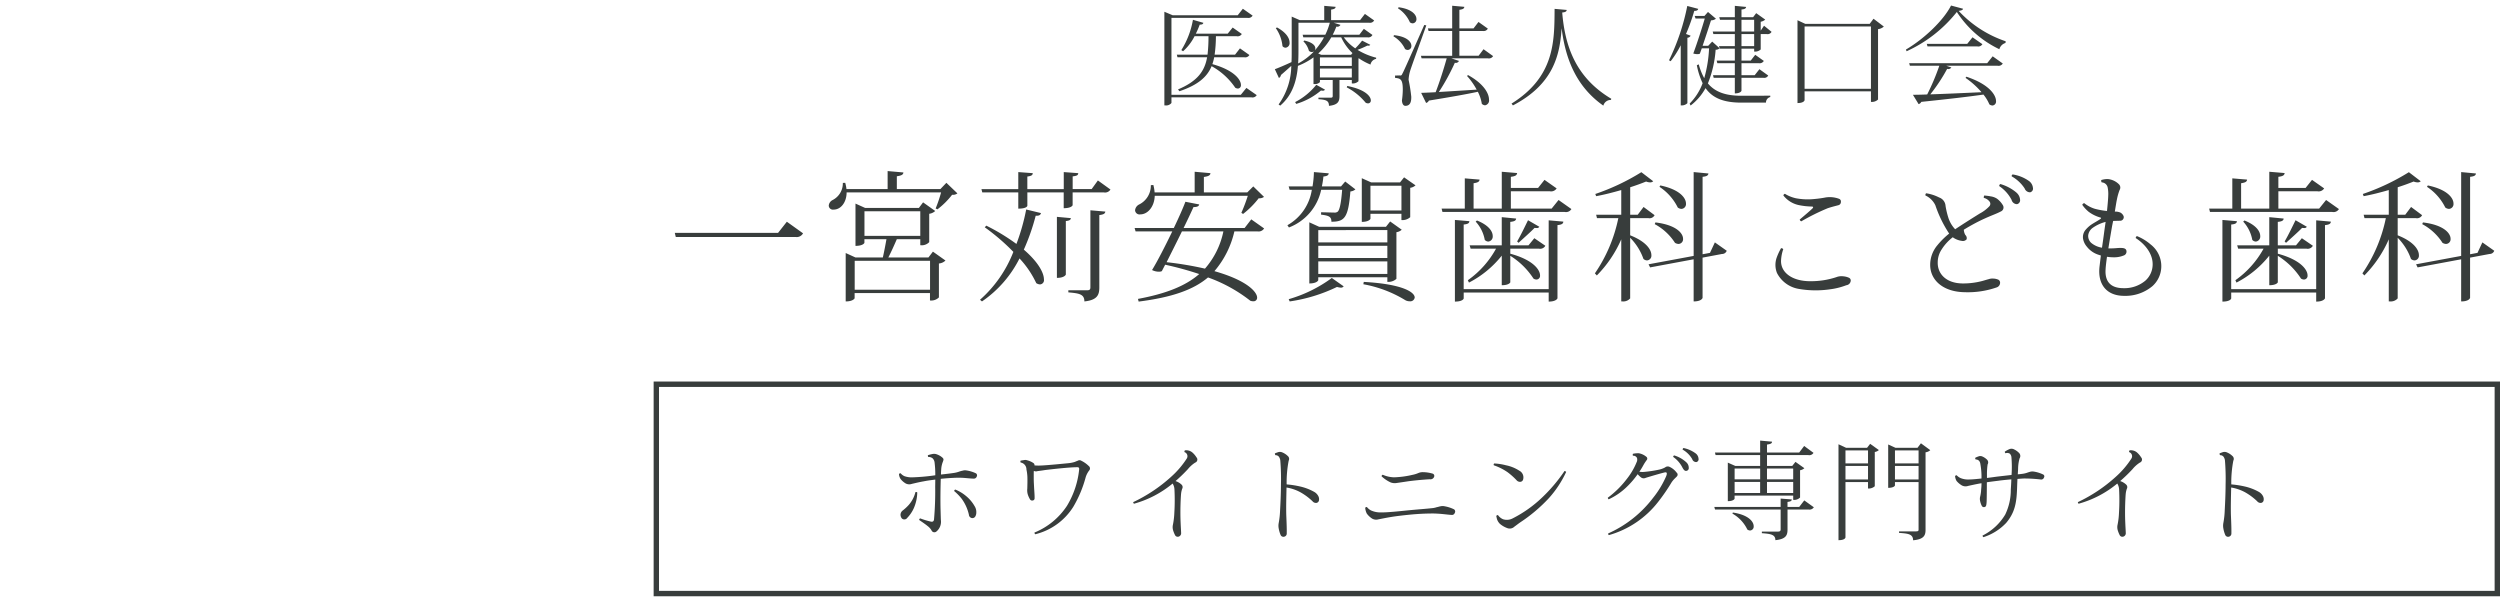 <svg id="logo_clinic.svg" xmlns="http://www.w3.org/2000/svg" xmlns:xlink="http://www.w3.org/1999/xlink" width="465.781" height="111.18" viewBox="0 0 465.781 111.18">
  <defs>
    <style>
      .cls-1 {
        fill: none;
        stroke: #383d3c;
        stroke-width: 1px;
      }

      .cls-2 {
        fill: #383d3c;
      }

      .cls-2, .cls-3, .cls-4 {
        fill-rule: evenodd;
      }

      .cls-3, .cls-4 {
        fill: #fff;
      }

      .cls-3 {
        opacity: 0.01;
      }

      .cls-4 {
        filter: url(#filter);
      }
    </style>
    <filter id="filter" x="460.188" y="9389.41" width="101.562" height="111.15" filterUnits="userSpaceOnUse">
      <feFlood result="flood" flood-color="#383d3c"/>
      <feComposite result="composite" operator="in" in2="SourceGraphic"/>
      <feBlend result="blend" in2="SourceGraphic"/>
    </filter>
  </defs>
  <g id="txt">
    <g id="g">
      <rect id="bg" class="cls-1" x="122.281" y="71.59" width="343" height="39"/>
      <path id="ホワイトニング専門サイト" class="cls-2" d="M633.956,9480.06a59.674,59.674,0,0,1-.22,6.15c-0.06.34-.24,0.48-0.681,0.36a15.024,15.024,0,0,1-1.9-.58,0.345,0.345,0,0,0-.18.3c0.58,0.4,1.2.82,1.56,1.12a2.844,2.844,0,0,1,.72.78,0.582,0.582,0,0,0,.961.22,2.31,2.31,0,0,0,.68-0.98,2.363,2.363,0,0,0,.12-1.14c-0.02-.48-0.04-1.33-0.06-1.99-0.04-1.48-.02-3.86.04-5.68,1.16-.12,2.22-0.18,2.92-0.2,1.361-.04,2.221.14,3.141,0.16a0.575,0.575,0,0,0,.64-0.38,0.457,0.457,0,0,0-.14-0.6,6.27,6.27,0,0,0-1.76-.54,1.442,1.442,0,0,0-.72.04,4.439,4.439,0,0,0-.66.18,5.141,5.141,0,0,1-.941.24c-0.54.08-1.46,0.2-2.44,0.3,0-.34.02-0.66,0.04-0.92a4.557,4.557,0,0,1,.32-1.48c0.16-.42.14-0.52-0.08-0.74a3.091,3.091,0,0,0-1.06-.62,1.416,1.416,0,0,0-.82-0.06,6.585,6.585,0,0,0-.841.22,0.509,0.509,0,0,0,.08.34,1.1,1.1,0,0,1,.841.28,1.346,1.346,0,0,1,.32.68,18.173,18.173,0,0,1,.14,2.44,37.51,37.51,0,0,1-4.141.38,4.034,4.034,0,0,1-1.621-.22,1.976,1.976,0,0,1-.7-0.54,0.391,0.391,0,0,0-.3.14,1.845,1.845,0,0,0,.3.94,3.5,3.5,0,0,0,.94.82,1.428,1.428,0,0,0,1.161.08c0.64-.14,1.22-0.3,2.14-0.46,0.8-.16,1.32-0.22,2.221-0.34Zm5.721,1.74a7.253,7.253,0,0,0-1.981-1.18,0.322,0.322,0,0,0-.2.28,9.566,9.566,0,0,1,1.4,1.44,8.04,8.04,0,0,1,1.34,2.96,0.679,0.679,0,0,0,.54.63,0.625,0.625,0,0,0,.66-0.31,1.386,1.386,0,0,0,.18-0.7,2.041,2.041,0,0,0-.3-1.18A6.814,6.814,0,0,0,639.677,9481.8Zm-9.4-.7a5.706,5.706,0,0,1-1.26,2.4,8.5,8.5,0,0,1-1.081,1,1.026,1.026,0,0,0-.44.8,1.137,1.137,0,0,0,.24.69,0.658,0.658,0,0,0,1.021-.1,6.259,6.259,0,0,0,1.22-1.81,7.652,7.652,0,0,0,.64-2.92A0.331,0.331,0,0,0,630.275,9481.1Zm32.3-4.86a5.3,5.3,0,0,0-1.38-.98,0.636,0.636,0,0,0-.7,0c-0.24.08-.4,0.16-0.561,0.22a5.864,5.864,0,0,1-1.08.22c-0.6.06-4,.4-5.161,0.44a8.6,8.6,0,0,1-1.24-.02,0.448,0.448,0,0,0-.2-0.44,3.807,3.807,0,0,0-1.18-.52,1.022,1.022,0,0,0-.6-0.02c-0.2.02-.4,0.06-0.62,0.1a0.5,0.5,0,0,0,.02.34,1.3,1.3,0,0,1,1.081,1.3,7.873,7.873,0,0,1,.18,1.42c0.02,0.8,0,1.44-.02,2.14a2.955,2.955,0,0,0,.06.98,4.114,4.114,0,0,0,.42.98,0.47,0.47,0,0,0,.52.26,0.4,0.4,0,0,0,.36-0.44c0.02-.5-0.06-1.34-0.1-2.1-0.06-1.22-.06-1.04-0.06-2.18,0-.34,0-0.58.02-0.8a0.872,0.872,0,0,0,.7.04c0.34-.04.82-0.1,1.42-0.2,0.84-.1,4.561-0.54,6.022-0.52,0.24,0,.34.14,0.3,0.44a16.321,16.321,0,0,1-2.261,6.74,13.21,13.21,0,0,1-6.061,4.99,0.435,0.435,0,0,0,.14.32,11.617,11.617,0,0,0,7.1-5.13,21.879,21.879,0,0,0,2.3-5.5,3.994,3.994,0,0,1,.64-1.24A0.567,0.567,0,0,0,662.577,9476.24Zm20.06-1.62a3.962,3.962,0,0,0-.781-0.92,1.765,1.765,0,0,0-1.38-.38,0.431,0.431,0,0,0-.08.32,0.806,0.806,0,0,1,.42,1.22,16.613,16.613,0,0,1-2.92,3.4,28.681,28.681,0,0,1-7.042,4.7,0.391,0.391,0,0,0,.14.3,19.3,19.3,0,0,0,7.2-3.76,2.229,2.229,0,0,1,.34,1.1,38.577,38.577,0,0,1-.02,4.32,13.789,13.789,0,0,1-.26,2.23,2.088,2.088,0,0,0,.06,1.16,5.34,5.34,0,0,0,.34.82,0.559,0.559,0,0,0,.66.26,0.656,0.656,0,0,0,.46-0.72c0-.3-0.08-1.32-0.12-2.76-0.04-1.91.04-3.51,0.1-4.33a4.132,4.132,0,0,1,.22-1.1,0.637,0.637,0,0,0-.1-0.76,2.886,2.886,0,0,0-1.14-.68,28.221,28.221,0,0,0,2.3-2.22,5.767,5.767,0,0,1,1.361-1.22A0.6,0.6,0,0,0,682.637,9474.62Zm22.72,7.26a1.919,1.919,0,0,0-.74-0.8,9.7,9.7,0,0,0-2.621-1.02,17.234,17.234,0,0,0-2.56-.4,21.705,21.705,0,0,1,.38-4.42,0.7,0.7,0,0,0-.18-0.88,3.1,3.1,0,0,0-.961-0.64,1.118,1.118,0,0,0-.84-0.06c-0.16.06-.36,0.12-0.58,0.22a0.431,0.431,0,0,0,.1.34,0.781,0.781,0,0,1,.6.24,1.48,1.48,0,0,1,.3.74,42.272,42.272,0,0,1,.12,4.52c0,1.68-.1,3.66-0.16,4.76a15.9,15.9,0,0,1-.26,2.39,2.685,2.685,0,0,0,0,.98,5.619,5.619,0,0,0,.36,1.24,0.573,0.573,0,0,0,.64.32,0.606,0.606,0,0,0,.5-0.66c0.02-.58-0.02-1.78-0.081-3.21-0.06-1.68.02-4.12,0.041-5.3a8.2,8.2,0,0,1,2.58.88,11.083,11.083,0,0,1,2.261,1.68,0.825,0.825,0,0,0,.78.3,0.588,0.588,0,0,0,.42-0.44A1.231,1.231,0,0,0,705.357,9481.88Zm20.74-3.18a0.725,0.725,0,0,0,.82-0.46,0.446,0.446,0,0,0-.32-0.6,6.7,6.7,0,0,0-1.761-.26,2.12,2.12,0,0,0-.86.16,5.143,5.143,0,0,1-1.1.34,16.9,16.9,0,0,1-3.461.46,5.673,5.673,0,0,1-2.08-.48,0.375,0.375,0,0,0-.22.28,6.208,6.208,0,0,0,1.72,1.16,2.177,2.177,0,0,0,1.08.1c0.82-.12,1.4-0.2,2.161-0.32C723.6,9478.88,725.1,9478.76,726.1,9478.7Zm-12.023,5.32a2.837,2.837,0,0,0,.3,1.08,3.656,3.656,0,0,0,.96.91,1.487,1.487,0,0,0,1.2.16c0.741-.14,1.381-0.28,2.361-0.44,1.04-.17,2.26-0.31,3.481-0.43a44.147,44.147,0,0,1,4.421-.22c1.58,0.04,2.52.22,3.32,0.26a0.55,0.55,0,0,0,.64-0.36,0.493,0.493,0,0,0-.14-0.68,6.675,6.675,0,0,0-1.72-.56,1.8,1.8,0,0,0-.8,0c-0.22.04-.44,0.12-0.68,0.16a3.93,3.93,0,0,1-1.04.2c-0.6.08-2.521,0.22-3.961,0.36-1.321.12-4.161,0.46-5.581,0.42a4.166,4.166,0,0,1-1.7-.38,2.341,2.341,0,0,1-.74-0.62A0.329,0.329,0,0,0,714.074,9484.02Zm24.04-8.26a0.278,0.278,0,0,0-.08.34,10.392,10.392,0,0,1,2.581,1.3,12.919,12.919,0,0,1,1.64,1.46,0.851,0.851,0,0,0,.74.32,0.58,0.58,0,0,0,.5-0.44,1.4,1.4,0,0,0-.721-1.64,7.069,7.069,0,0,0-2.46-1A10.611,10.611,0,0,0,738.114,9475.76Zm13.1,1.4a29.745,29.745,0,0,1-4.2,4.96,22.936,22.936,0,0,1-5.541,3.91,2.312,2.312,0,0,1-1.72.12,2.209,2.209,0,0,1-.94-0.77,0.344,0.344,0,0,0-.321.16c0.04,0.19.08,0.39,0.14,0.61a2.2,2.2,0,0,0,.541.86,4.408,4.408,0,0,0,1.34.78,1.243,1.243,0,0,0,1.36-.26c0.34-.24.72-0.54,1.06-0.78a29.157,29.157,0,0,0,5.382-4.55,19.563,19.563,0,0,0,3.2-4.86A0.474,0.474,0,0,0,751.217,9477.16Zm24.961-2.3a1.332,1.332,0,0,0-.54-0.98,5.75,5.75,0,0,0-2.261-1,0.353,0.353,0,0,0-.16.3,4.8,4.8,0,0,1,1.781,1.76,0.788,0.788,0,0,0,.78.56A0.538,0.538,0,0,0,776.178,9474.86Zm-5.421,1.52a0.772,0.772,0,0,0-.7.04,1.891,1.891,0,0,1-.4.22,4.485,4.485,0,0,1-.7.24,22.709,22.709,0,0,1-3,.46,3.651,3.651,0,0,1-.8-0.04c0.261-.38.481-0.74,0.681-1.1a8.3,8.3,0,0,1,.66-1.04,0.427,0.427,0,0,0-.06-0.66,2.994,2.994,0,0,0-1.041-.56,1.5,1.5,0,0,0-.66-0.08,3.79,3.79,0,0,0-.78.1,0.45,0.45,0,0,0,0,.36,0.744,0.744,0,0,1,.76.42,1.081,1.081,0,0,1-.08.8,12.41,12.41,0,0,1-1.74,3,17.614,17.614,0,0,1-3.621,3.6,0.448,0.448,0,0,0,.16.3,12.073,12.073,0,0,0,3.461-2.4,16.038,16.038,0,0,0,1.94-2.28,4.888,4.888,0,0,0,.6.58,0.841,0.841,0,0,0,.9.1c0.76-.24,3-0.9,3.58-1.02,0.4-.08.441,0.22,0.221,0.74a17.6,17.6,0,0,1-2.421,4,21.446,21.446,0,0,1-8.362,6.63,0.3,0.3,0,0,0,.12.32,17.74,17.74,0,0,0,9.242-6.27,35.082,35.082,0,0,0,2.441-3.56,4.663,4.663,0,0,1,.62-0.74c0.16-.16.26-0.24,0.36-0.36a0.477,0.477,0,0,0-.04-0.72A3.447,3.447,0,0,0,770.757,9476.38Zm0.88-2.12a0.314,0.314,0,0,0-.18.28,5.342,5.342,0,0,1,1.72,1.98c0.28,0.52.48,0.66,0.74,0.62a0.522,0.522,0,0,0,.44-0.6,1.359,1.359,0,0,0-.48-1.02A5.68,5.68,0,0,0,771.637,9474.26Zm16.019-.06v2.02h-4.621l-1.4-.62v7.18c1.06,0,1.261-.42,1.261-0.46v-0.58h10.922v0.8a1.544,1.544,0,0,0,1.28-.44v-5.08a1.491,1.491,0,0,0,.8-0.38l-1.66-1.18-0.6.76h-4.7v-2.02h7.7a0.9,0.9,0,0,0,.961-0.42l-1.741-1.28-0.92,1.22h-6v-1.48c0.7-.1.92-0.22,0.94-0.54l-2.22-.2v2.22h-8.422l0.12,0.48h8.3Zm0,4.52H782.9v-2.02h4.761v2.02Zm6.161,0h-4.881v-2.02h4.881v2.02Zm-6.161.48v2.06H782.9v-2.06h4.761Zm1.28,0h4.881v2.06h-4.881v-2.06Zm6,4.66h-2.18v-0.94c0.64-.08.76-0.18,0.8-0.46l-2.081-.16v1.56H779.114l0.14,0.48h12.222v3.69c0,0.3-.12.42-0.52,0.42h-2.98v0.3c1.62,0.12,2.52.24,2.52,1.3,2-.2,2.261-0.94,2.261-2v-3.71h3.94a0.933,0.933,0,0,0,.961-0.42l-1.781-1.28Zm-12.443,1.24a6.777,6.777,0,0,1,2.781,2.97,0.955,0.955,0,0,0,.5.18,0.721,0.721,0,0,0,.68-0.8c0-.84-0.94-2.11-3.881-2.55Zm34.483-12.26h-4.1l-1.36-.62v8.08c1.1,0,1.26-.42,1.26-0.44v-0.64h4.4v8.89c0,0.22-.12.3-0.48,0.3h-3.161v0.28c1.6,0.12,2.621.18,2.621,1.38,2-.18,2.32-0.9,2.32-1.94v-14.45a1.571,1.571,0,0,0,.881-0.4l-1.741-1.28Zm0.2,2.9h-4.4v-2.42h4.4v2.42Zm-4.4.48h4.4v2.52h-4.4v-2.52Zm-9.1-3.38-1.42-.66v17.87c1.2,0,1.3-.46,1.3-0.54v-10.29h4.2v1.2a1.641,1.641,0,0,0,1.26-.42v-6.38a1.422,1.422,0,0,0,.761-0.36l-1.621-1.16-0.58.74h-3.9Zm4.081,2.9h-4.2v-2.42h4.2v2.42Zm-4.2.48h4.2v2.52h-4.2v-2.52Zm26.361,1.74a12.911,12.911,0,0,1,.12-2.02,0.726,0.726,0,0,0-.14-0.92,2.8,2.8,0,0,0-.84-0.56,0.916,0.916,0,0,0-.76,0,3.626,3.626,0,0,0-.56.24,0.36,0.36,0,0,0,.08.32,0.824,0.824,0,0,1,.58.2,0.988,0.988,0,0,1,.28.58,13.25,13.25,0,0,1,.22,2.76c-0.88.1-1.72,0.18-2.241,0.18a3.77,3.77,0,0,1-1.66-.26,2.228,2.228,0,0,1-.72-0.52,0.386,0.386,0,0,0-.3.14,2.08,2.08,0,0,0,.28.92,3.789,3.789,0,0,0,1,.84,1.481,1.481,0,0,0,1.16.08c0.641-.14,1.341-0.3,2.221-0.46l0.26-.04a9,9,0,0,1-.06,1.12,6.545,6.545,0,0,1-.18,1.34,1.735,1.735,0,0,0-.04.72,3.439,3.439,0,0,0,.36,1.08,0.44,0.44,0,0,0,.48.18c0.26-.06.36-0.2,0.4-1.04,0.02-.54.04-2.3,0.04-3.58,0.7-.1,1.46-0.2,2.141-0.28,0.66-.1,1.56-0.18,2.42-0.26-0.02.66-.06,1.3-0.1,1.88a10.515,10.515,0,0,1-1.04,4.68,10.239,10.239,0,0,1-4.221,3.91,0.375,0.375,0,0,0,.16.3,9.983,9.983,0,0,0,4.241-2.66c1.58-1.87,1.92-3.65,2.02-6.21,0.02-.52.04-1.2,0.08-1.98,0.561-.04,1.021-0.08,1.281-0.08a26.47,26.47,0,0,1,3.02.18,0.537,0.537,0,0,0,.64-0.36,0.39,0.39,0,0,0-.18-0.58,6.2,6.2,0,0,0-1.66-.52,1.739,1.739,0,0,0-.72.02c-0.2.06-.4,0.12-0.62,0.2a4.665,4.665,0,0,1-.92.2c-0.16.02-.441,0.06-0.781,0.08,0.02-.3.04-0.64,0.06-0.96a7.33,7.33,0,0,1,.28-2.02,0.8,0.8,0,0,0-.08-0.98,3.239,3.239,0,0,0-.94-0.68,1.026,1.026,0,0,0-.9-0.04,4.924,4.924,0,0,0-.84.46,0.391,0.391,0,0,0,.14.3,0.9,0.9,0,0,1,.8.08,1.073,1.073,0,0,1,.3.68,21.577,21.577,0,0,1,.02,3.28c-0.84.1-1.76,0.2-2.44,0.28-0.52.06-1.3,0.18-2.141,0.28v-0.5Zm28.722-3.34a3.962,3.962,0,0,0-.781-0.92,1.765,1.765,0,0,0-1.38-.38,0.431,0.431,0,0,0-.08.32,0.806,0.806,0,0,1,.42,1.22,16.613,16.613,0,0,1-2.92,3.4,28.681,28.681,0,0,1-7.042,4.7,0.391,0.391,0,0,0,.14.3,19.3,19.3,0,0,0,7.2-3.76,2.229,2.229,0,0,1,.34,1.1,38.577,38.577,0,0,1-.02,4.32,13.789,13.789,0,0,1-.26,2.23,2.088,2.088,0,0,0,.06,1.16,5.34,5.34,0,0,0,.34.82,0.559,0.559,0,0,0,.66.26,0.656,0.656,0,0,0,.46-0.72c0-.3-0.08-1.32-0.12-2.76-0.04-1.91.04-3.51,0.1-4.33a4.132,4.132,0,0,1,.22-1.1,0.637,0.637,0,0,0-.1-0.76,2.886,2.886,0,0,0-1.14-.68,28.221,28.221,0,0,0,2.3-2.22,5.767,5.767,0,0,1,1.361-1.22A0.6,0.6,0,0,0,858.637,9474.62Zm22.72,7.26a1.919,1.919,0,0,0-.74-0.8,9.7,9.7,0,0,0-2.621-1.02,17.234,17.234,0,0,0-2.56-.4,21.705,21.705,0,0,1,.38-4.42,0.7,0.7,0,0,0-.18-0.88,3.1,3.1,0,0,0-.961-0.64,1.118,1.118,0,0,0-.84-0.06c-0.16.06-.36,0.12-0.58,0.22a0.431,0.431,0,0,0,.1.34,0.781,0.781,0,0,1,.6.24,1.48,1.48,0,0,1,.3.74,42.272,42.272,0,0,1,.12,4.52c0,1.68-.1,3.66-0.16,4.76a15.9,15.9,0,0,1-.26,2.39,2.685,2.685,0,0,0,0,.98,5.619,5.619,0,0,0,.36,1.24,0.573,0.573,0,0,0,.64.32,0.606,0.606,0,0,0,.5-0.66c0.02-.58-0.02-1.78-0.081-3.21-0.06-1.68.02-4.12,0.041-5.3a8.2,8.2,0,0,1,2.58.88,11.083,11.083,0,0,1,2.261,1.68,0.825,0.825,0,0,0,.78.3,0.588,0.588,0,0,0,.42-0.44A1.231,1.231,0,0,0,881.357,9481.88Z" transform="translate(-459.719 -9389.41)"/>
    </g>
    <path id="医療法人_健口会_一宮苅安賀歯科こども歯科" data-name="医療法人 健口会 一宮苅安賀歯科こども歯科" class="cls-2" d="M690.9,9407.07H677.975v-14.33h14.163a0.918,0.918,0,0,0,.96-0.42l-1.821-1.28-0.96,1.22h-12.1l-1.561-.66v17.45h0.2a1.241,1.241,0,0,0,1.121-.46v-1.04H692.9a0.9,0.9,0,0,0,.96-0.42l-1.921-1.34Zm-0.16-8.65-0.92,1.18h-3.8a25.794,25.794,0,0,0,.24-3.44h3.881a0.886,0.886,0,0,0,.94-0.42l-1.7-1.2-0.92,1.14h-5.942a15.523,15.523,0,0,0,.721-1.68c0.46,0,.62-0.1.68-0.34l-1.941-.56a15.67,15.67,0,0,1-2.16,5.64l0.32,0.22a9.5,9.5,0,0,0,2.14-2.8h2.6a30.585,30.585,0,0,1-.18,3.44h-5.721l0.12,0.48h5.521c-0.44,2.5-1.72,4.44-5.421,5.99l0.26,0.34c3.521-1.18,5.181-2.71,6-4.67a12.789,12.789,0,0,1,4.4,4.01,1.042,1.042,0,0,0,.5.16,0.6,0.6,0,0,0,.56-0.68c0-.97-1.28-2.75-5.321-3.87a8.577,8.577,0,0,0,.34-1.28h5.6a0.9,0.9,0,0,0,.961-0.42Zm23.761-2.06a0.831,0.831,0,0,0,.92-0.44l-1.6-1.14-0.84,1.1h-4.961a12.668,12.668,0,0,0,.68-1.52,0.624,0.624,0,0,0,.761-0.32l-1.281-.4h6.6a0.885,0.885,0,0,0,.96-0.42l-1.72-1.22-0.9,1.16h-5.4v-1.96c0.62-.1.82-0.22,0.84-0.52l-2.12-.18v2.66h-4.561l-1.5-.66v6.52c0,0.66,0,1.32-.04,1.96-1.3.6-2.521,1.12-3.1,1.32l0.76,1.64a0.778,0.778,0,0,0,.38-0.56c0.74-.64,1.4-1.22,1.921-1.7a12.515,12.515,0,0,1-2.361,7.19l0.3,0.22c2.341-2,3.081-4.75,3.3-7.41a12.563,12.563,0,0,0,2.9-1.58v4.97h0.18a1.288,1.288,0,0,0,1.021-.36v-0.39h2.38v2.97c0,0.24-.1.32-0.4,0.32h-2.26v0.28c1.44,0.1,1.96.28,1.96,1.24,1.72-.18,1.96-0.84,1.96-1.84v-2.97h2.3v0.63a1.5,1.5,0,0,0,1.24-.41v-4.24l0.08-.02a11.247,11.247,0,0,0,2.161,1.16,1.322,1.322,0,0,1,1.04-1.06l0.02-.22a12.623,12.623,0,0,1-3.481-1.46,17.758,17.758,0,0,0,1.841-.8,0.75,0.75,0,0,0,.2.02,0.376,0.376,0,0,0,.34-0.16l-1.521-.78a14.818,14.818,0,0,1-1.28,1.44,8.415,8.415,0,0,1-2.14-2.06H714.5Zm-2.921,3.74v1.6h-5.941v-1.6h5.941Zm-0.14-.48h-5.561l-0.56-.24a12.366,12.366,0,0,0,2.44-3.02H709.6a9.49,9.49,0,0,0,2.1,2.94Zm-5.8,4.22v-1.66h5.941v1.66h-5.941Zm1.84-10.2a12.192,12.192,0,0,1-.84,2.24h-4.221l0.12,0.48H706.4a12.974,12.974,0,0,1-1.68,2.4H704.7a0.657,0.657,0,0,0,.08-0.34c0-.5-0.5-1.12-2.061-1.46l-0.16.16a3.791,3.791,0,0,1,1.02,1.74,0.733,0.733,0,0,0,.54.24,0.766,0.766,0,0,0,.38-0.1h0.02a11.677,11.677,0,0,1-2.94,2.24c0.04-.76.06-1.52,0.06-2.24v-5.36h5.841Zm-10.062,1.02a6.937,6.937,0,0,1,1.24,3.34,0.727,0.727,0,0,0,.58.3,0.856,0.856,0,0,0,.741-0.98c0-.76-0.581-1.84-2.341-2.8Zm3.8,14.11a12.764,12.764,0,0,0,4.621-2.5,1.177,1.177,0,0,0,.34.04,0.423,0.423,0,0,0,.4-0.2l-1.62-.9a12.167,12.167,0,0,1-3.941,3.22Zm9.422-3.08a11.375,11.375,0,0,1,3.521,2.86,0.973,0.973,0,0,0,.44.12,0.515,0.515,0,0,0,.52-0.56c0-.74-1.04-2.04-4.4-2.68Zm24.56-5.89h-3.58v-4.62H736a0.863,0.863,0,0,0,.92-0.44l-1.741-1.24-0.92,1.2h-2.64v-3.46c0.68-.1.9-0.24,0.92-0.56l-2.261-.2v4.22h-4.521l0.12,0.48h4.4v4.62h-5.821l0.12,0.48h4.681c-0.6,2.16-1.4,4.61-2.06,6.31-1.121.06-2.041,0.1-2.7,0.12l0.92,1.88a0.791,0.791,0,0,0,.52-0.44c4.041-.66,6.982-1.18,9.122-1.64a7.34,7.34,0,0,1,.74,2.24,0.968,0.968,0,0,0,.6.28,0.912,0.912,0,0,0,.74-1.08c0-1.1-.94-2.92-3.9-4.55l-0.2.16a12.772,12.772,0,0,1,1.8,2.55l-7.041.44a40.093,40.093,0,0,0,2.98-5.45,0.629,0.629,0,0,0,.761-0.34l-1.421-.48h6.822a0.9,0.9,0,0,0,.96-0.42l-1.78-1.28Zm-15.023-8.84a6.009,6.009,0,0,1,2.221,2.6,0.854,0.854,0,0,0,.52.2,0.754,0.754,0,0,0,.7-0.82c0-.76-0.82-1.84-3.321-2.18Zm0.36,12.5s-0.22.02-.9,0.02v0.44c1.02,0.1,1.44.26,1.44,2.21a15.665,15.665,0,0,1-.16,2c0.04,0.64.28,1,.64,1,1.1,0,1.1-1.14,1.1-1.7a29.67,29.67,0,0,0-.5-3.15,7.008,7.008,0,0,1,.32-1.76c0.3-.98,2.08-5.8,2.98-8.38l-0.38-.08c-3.661,8.28-3.941,8.84-4.041,9-0.18.42-.26,0.42-0.5,0.42v-0.02Zm-1.2-7.28a5.437,5.437,0,0,1,2.16,2.36,0.9,0.9,0,0,0,.5.18,0.72,0.72,0,0,0,.68-0.76c0-.74-0.8-1.74-3.241-2Zm22.26,12.87c7.462-3.9,8.742-9.25,9.062-14.31h0.02c0.68,5.32,2.52,10.67,7.762,14.35a1.43,1.43,0,0,1,1.42-1.06l0.06-.22c-6.742-4.01-8.642-9.99-9.142-16.07,0.66-.06.8-0.22,0.84-0.48l-2.26-.2c-0.04,6.04.04,12.62-8.022,17.65Zm46.164-13.93v-1.66a1.644,1.644,0,0,0,.84-0.4l-1.681-1.2-0.58.76h-2.16v-1.44c0.64-.06.82-0.2,0.86-0.48l-2.1-.2v2.12h-2.9l0.14,0.48h2.761v2.18h-4.121l0.12,0.48h4V9398h-2.961l0.16,0.48h2.8v2.22h-3.381l0.12,0.48h3.261v2.24h-4.061l0.12,0.48h3.941v2.91c1.06,0,1.24-.46,1.24-0.5v-2.41h4.061a0.824,0.824,0,0,0,.92-0.42l-1.641-1.18-0.88,1.12h-2.46v-2.24h3.22a0.887,0.887,0,0,0,.941-0.42l-1.6-1.14-0.84,1.08h-1.72v-2.22h2.36v0.54a1.535,1.535,0,0,0,1.221-.4v-2.86h1.12a0.825,0.825,0,0,0,.9-0.42l-1.4-1.14Zm-1.221-2.02v2.18h-2.36v-2.18h2.36Zm-2.36,4.9v-2.24h2.36V9398h-2.36Zm-6.2-.06h-1.04c0.58-1.7,1.2-3.6,1.561-4.74a1.545,1.545,0,0,0,.92-0.3l-1.481-1.26-0.66.74h-1.82l0.16,0.48h1.72c-0.52,1.78-1.38,4.46-2.14,6.52a2.95,2.95,0,0,0,.74.12,1.21,1.21,0,0,0,.48-0.08l0.36-1h1.36a24.279,24.279,0,0,1-.9,5.56,11.013,11.013,0,0,1-1.02-2.58l-0.36.16a13.6,13.6,0,0,0,1.08,3.35,10.622,10.622,0,0,1-2.42,3.8l0.18,0.36a10.325,10.325,0,0,0,2.78-3.24c1.3,1.84,3.341,2.7,6.682,2.7h4.581a1.04,1.04,0,0,1,.8-1.04v-0.26c-1.48.02-3.621,0.02-5.421,0.02-2.941,0-4.881-.72-6.2-2.3a20.482,20.482,0,0,0,1.441-6.27,1.026,1.026,0,0,0,.74-0.28l-1.38-1.24Zm-3.9-7.42a41.534,41.534,0,0,1-3.4,10.12l0.3,0.18a18.178,18.178,0,0,0,1.88-2.98v11.21h0.22a1.469,1.469,0,0,0,1.021-.42v-12.19a0.669,0.669,0,0,0,.6-0.38l-0.86-.32a35.437,35.437,0,0,0,1.54-4.3c0.5,0,.68-0.14.74-0.38Zm33.982,3.34H796.075l-1.461-.68v15.43c1.221,0,1.321-.52,1.321-0.54v-1.64H808.3v1.96a1.648,1.648,0,0,0,1.321-.44v-13.11a1.944,1.944,0,0,0,1.08-.48l-1.921-1.46Zm-12.122.48H808.3v11.61H795.935v-11.61Zm19,4.62a25.3,25.3,0,0,0,9.362-7.32,19.329,19.329,0,0,0,7.922,6.94,1.663,1.663,0,0,1,1.14-1.16l0.04-.32a21.145,21.145,0,0,1-8.762-5.66c0.54-.08.76-0.16,0.82-0.4l-2.24-.6c-1.381,2.74-4.961,6.18-8.4,8.2Zm11.3-1.38H818.7l0.14,0.48h9.282a0.886,0.886,0,0,0,.94-0.42l-1.84-1.28Zm-10.822,3.6,0.14,0.48h5.481a42.822,42.822,0,0,1-2.26,5.35c-1.06.04-1.981,0.06-2.661,0.06l1.06,1.74a0.785,0.785,0,0,0,.5-0.42c5.2-.54,8.941-0.98,11.582-1.36a7.481,7.481,0,0,1,1.1,1.82,1.052,1.052,0,0,0,.58.22,0.735,0.735,0,0,0,.661-0.84c0-1.12-1.281-3.12-5.522-4.53l-0.16.22a15.282,15.282,0,0,1,2.981,2.67c-3.581.16-6.962,0.32-9.542,0.4a31.918,31.918,0,0,0,3.141-4.75,0.665,0.665,0,0,0,.78-0.26l-0.94-.32H831.9a0.914,0.914,0,0,0,.96-0.42l-1.881-1.34-1.02,1.28H815.414Zm-229.792,32.38H607.93a1.335,1.335,0,0,0,1.405-.68l-3.017-2.16-1.638,2.08H585.44Zm39.6,3.82c0.52-.99,1.118-2.34,1.586-3.41h4.368v1.12a1.914,1.914,0,0,0,1.664-.57v-5.28a1.992,1.992,0,0,0,1.118-.52l-2.262-1.61-0.78,1.04H620.9l-1.794-.81v7.88c1.43,0,1.664-.54,1.664-0.57v-0.68h4.108c-0.182,1.02-.442,2.4-0.676,3.41h-5.1l-1.82-.83v9.02c1.352,0,1.664-.55,1.664-0.6v-0.96h14.04v1.38a2.017,2.017,0,0,0,1.664-.57v-6.32a1.965,1.965,0,0,0,1.222-.55l-2.34-1.66-0.832,1.09H625.22Zm-4.446-8.61h10.4v4.58h-10.4v-4.58Zm-1.82,9.23h14.04v5.39h-14.04V9438Zm15.964-13.36h-8.112v-2.39c0.91-.13,1.2-0.32,1.222-0.71l-2.938-.26v3.36h-7.67a6.918,6.918,0,0,0-.234-1.17l-0.442.02a3.487,3.487,0,0,1-1.924,3.2,1.285,1.285,0,0,0-.7,1.02,0.776,0.776,0,0,0,.91.75c1.4,0,2.418-1.43,2.418-3.2h17.6a24.981,24.981,0,0,1-1.014,2.99l0.338,0.16a14.909,14.909,0,0,0,2.73-2.71,1.37,1.37,0,0,0,.989-0.26l-2.055-1.97Zm28.184,0h-3.536v-2.37c0.806-.1,1.014-0.21,1.04-0.6l-2.7-.2v3.17h-6.786v-2.34c0.78-.11.988-0.26,1.014-0.63l-2.7-.2v3.17h-6.864l0.156,0.62h6.708v3.02c1.482,0,1.69-.44,1.69-0.55v-2.47H657.9v2.94c1.43,0,1.664-.52,1.664-0.57v-2.37h5.824a1.174,1.174,0,0,0,1.223-.54l-2.341-1.69Zm-19.916,7.12a39.082,39.082,0,0,1,5.33,4.58,23.015,23.015,0,0,1-6.214,8.92l0.364,0.31a21.2,21.2,0,0,0,6.994-8.01,17.682,17.682,0,0,1,3.12,4.6,1.375,1.375,0,0,0,.7.24,0.793,0.793,0,0,0,.728-0.96c0-1.12-.962-3.12-3.744-5.52a39.838,39.838,0,0,0,2.21-6.31c0.7,0.02.884-.16,0.988-0.5l-2.756-.67a38.908,38.908,0,0,1-1.82,6.42,37.948,37.948,0,0,0-5.616-3.41Zm15.574,11.73v0.39c1.976,0.18,2.99.31,2.99,1.69,2.444-.26,2.782-1.25,2.782-2.63v-13.46c0.91-.11,1.066-0.32,1.118-0.65l-2.782-.24v14.35c0,0.39-.13.55-0.6,0.55h-3.51Zm-2.132-2.31c1.4,0,1.664-.58,1.664-0.63v-9.96c0.7-.07.91-0.23,0.936-0.54l-2.6-.24v11.37Zm34.684-11.91a16.224,16.224,0,0,0,2.912-2.92,1.428,1.428,0,0,0,.989-0.26l-2-1.95-1.118,1.12h-8.086v-2.88c0.91-.13,1.2-0.32,1.222-0.71l-2.938-.26v3.85h-7.462a7.457,7.457,0,0,0-.234-1.38l-0.468.03a3.92,3.92,0,0,1-2.21,3.61,1.364,1.364,0,0,0-.728,1.07,0.831,0.831,0,0,0,.988.76c1.326,0,2.6-1.36,2.678-3.46H692.2a30.124,30.124,0,0,1-1.2,3.17Zm0.286,2.62H680.236c0.78-1.58,1.43-2.99,1.846-3.9,0.7,0,.988-0.15,1.066-0.49l-2.574-.5c-0.416,1.12-1.222,2.94-2.158,4.89H671.11l0.182,0.63h6.838c-1.3,2.7-2.782,5.59-3.77,7.2a2.822,2.822,0,0,0,1.248.31,1.294,1.294,0,0,0,.572-0.1l0.624-1.2a59.839,59.839,0,0,1,6.344,1.74c-2.574,2.24-6.24,3.67-11.414,4.63l0.13,0.5c6.11-.78,10.166-2.16,12.922-4.5a27.994,27.994,0,0,1,7.878,4.34,1.483,1.483,0,0,0,.546.1,0.655,0.655,0,0,0,.728-0.67c0-1.07-1.9-3.23-7.956-4.94a17.318,17.318,0,0,0,3.718-7.41h4.29a1.205,1.205,0,0,0,1.249-.55l-2.393-1.69Zm-3.952.63a15.161,15.161,0,0,1-3.432,6.94,62.922,62.922,0,0,0-7.15-1.2c0.858-1.71,1.924-3.82,2.86-5.74h7.722Zm32.24,0.15a1.8,1.8,0,0,0,.988-0.46l-2.158-1.54-0.78.99H705.482l-1.82-.83v11.39c1.43,0,1.664-.58,1.664-0.6v-0.55H718.2v0.86h0.234a2.2,2.2,0,0,0,1.456-.57v-8.69Zm-1.69,1.9h-12.87v-2.29H718.2v2.29Zm-12.87,2.91v-2.28H718.2v2.28h-12.87Zm0,0.63H718.2v2.34h-12.87v-2.34Zm4.446-13.34c-0.182,2.44-.468,3.77-0.832,4.08a0.966,0.966,0,0,1-.728.16c-0.468,0-1.768-.05-2.366-0.05v0.44c1.508,0.18,1.924.41,1.924,1.32,2.444,0,3.146-.72,3.536-5.64a1.6,1.6,0,0,0,.936-0.39l-1.9-1.46-0.78.91H706a15.01,15.01,0,0,0,.286-1.84c0.7-.08.962-0.24,0.988-0.6l-2.756-.23a18.157,18.157,0,0,1-.26,2.67h-4.446l0.182,0.63h4.134a9.121,9.121,0,0,1-4.55,6.6l0.286,0.42a9.664,9.664,0,0,0,6.006-7.02h3.9Zm-1.924,16.43a25.372,25.372,0,0,1-8.034,3.95l0.182,0.42a30.029,30.029,0,0,0,8.814-2.7,3.365,3.365,0,0,0,.7.13,0.6,0.6,0,0,0,.546-0.24Zm12.714-17.81H715.18l-1.742-.78v8.14c1.378,0,1.612-.57,1.612-0.57v-0.94h5.772v1.17a2.151,2.151,0,0,0,1.638-.54v-5.47a1.8,1.8,0,0,0,.988-0.46l-2.132-1.49Zm-5.512.62h5.772v4.61H715.05v-4.61Zm-1.326,18.36a22.577,22.577,0,0,1,7.722,2.91,1.584,1.584,0,0,0,.884.26,0.83,0.83,0,0,0,.962-0.7c0-.93-2.054-2.49-9.49-2.91Zm35.074-14.09h-7.592v-3.23h7.28a1.214,1.214,0,0,0,1.248-.54l-2.262-1.59-1.2,1.51h-5.07v-2.08c0.858-.1,1.118-0.29,1.17-0.7l-2.86-.24v6.87h-5.252v-4.73c0.832-.13,1.066-0.29,1.118-0.68l-2.756-.23v5.64H728.31l0.156,0.62h22.776a1.171,1.171,0,0,0,1.249-.54l-2.393-1.69Zm-9.282,14.27c1.352,0,1.586-.52,1.586-0.54v-4.94a13.949,13.949,0,0,1,4.316,4.24,1.034,1.034,0,0,0,.546.18,0.686,0.686,0,0,0,.676-0.78c0-1.04-1.3-2.89-5.538-4.03v-0.94h5.33a1.109,1.109,0,0,0,1.2-.54l-2.054-1.41-1.092,1.33H741.1v-4.37c0.806-.08,1.066-0.26,1.092-0.62l-2.678-.26v5.25h-5.98l0.182,0.62h4.732a17.45,17.45,0,0,1-5.252,5.88l0.208,0.44a18.8,18.8,0,0,0,6.11-5.02v5.51Zm-7.1.73v-12.04c0.806-.07,1.04-0.26,1.066-0.62l-2.7-.23v15.21c1.43,0,1.638-.52,1.638-0.6v-1.09h15.834v1.69c1.4,0,1.638-.58,1.638-0.63v-13.62c0.806-.08,1.066-0.26,1.092-0.65l-2.73-.24v12.82H732.418Zm10.218-8.63c0.91-.83,2.288-2.05,2.99-2.78a2.385,2.385,0,0,0,.364.02,0.5,0.5,0,0,0,.52-0.23l-2.106-1.22c-0.494,1.01-1.378,2.86-2.028,3.95Zm-7.982-3.95a6.8,6.8,0,0,1,1.69,3.4,0.956,0.956,0,0,0,.65.32,0.937,0.937,0,0,0,.832-1.04c0-.84-0.728-2.01-2.938-2.89Zm43.654,5.82-1.378.26v-14.43c0.806-.08,1.04-0.26,1.092-0.62l-2.756-.26v15.62l-8.4,1.56,0.286,0.58,8.112-1.51v7.85c1.43,0,1.664-.6,1.664-0.68v-7.48l3.614-.68a0.919,0.919,0,0,0,.885-0.6l-2.211-1.56Zm-11.492-6.47a1.054,1.054,0,0,0,1.17-.55l-2.054-1.53-1.092,1.45h-1.4v-5.12c1.118-.36,2.132-0.73,2.964-1.07a2.164,2.164,0,0,0,.754.16,0.81,0.81,0,0,0,.572-0.21l-2.21-1.69a41.38,41.38,0,0,1-8.58,4.06l0.156,0.41c1.534-.28,3.146-0.7,4.68-1.14v4.6h-4.68l0.156,0.63h3.978a28.1,28.1,0,0,1-4.368,10.29l0.364,0.39a22.1,22.1,0,0,0,4.55-6.73v11.57h0.26a1.691,1.691,0,0,0,1.4-.57v-11.29a10.584,10.584,0,0,1,2.47,3.93,1.01,1.01,0,0,0,.676.29,0.882,0.882,0,0,0,.806-0.99c0-.99-0.936-2.5-3.952-3.69v-3.2h3.38Zm2.08-5.83a9.791,9.791,0,0,1,3.406,3.85,1.191,1.191,0,0,0,.7.26,0.9,0.9,0,0,0,.832-0.99c0-1.04-1.144-2.62-4.784-3.38Zm-0.884,6.95a10.185,10.185,0,0,1,3.77,3.48,1.359,1.359,0,0,0,.65.21,0.877,0.877,0,0,0,.858-0.96c0-1.02-1.248-2.58-5.148-3.05Zm23.972-5.34a4.927,4.927,0,0,0,3.016,1.82,12.6,12.6,0,0,0,2.314.24c0.26,0.03.26,0.18,0.078,0.36-0.39.39-1.534,1.36-2.366,2.06a0.484,0.484,0,0,0,.286.34,40.856,40.856,0,0,1,4.94-2.45c0.7-.23,1.222-0.36,1.95-0.55a0.613,0.613,0,0,0,.494-0.62,0.529,0.529,0,0,0-.312-0.57,4.95,4.95,0,0,0-2.808-.21,21.924,21.924,0,0,1-2.47.29,11.9,11.9,0,0,1-2.782-.19,6.545,6.545,0,0,1-2.054-.83A0.391,0.391,0,0,0,791.984,9425.83Zm-0.026,10.02a0.421,0.421,0,0,0-.416-0.19,11.091,11.091,0,0,0-.78,1.67,4.09,4.09,0,0,0,.026,2.94,5.588,5.588,0,0,0,4.03,2.96,18.305,18.305,0,0,0,5.85.08,12.917,12.917,0,0,0,3.042-.76,0.91,0.91,0,0,0,.806-0.75,0.559,0.559,0,0,0-.338-0.65,3.148,3.148,0,0,0-1.04-.26,2.662,2.662,0,0,0-1.3.16,14.958,14.958,0,0,1-4.914.75c-3.016,0-5.356-1.4-5.382-3.72A7.369,7.369,0,0,1,791.958,9435.85Zm46.515-11.47a1.8,1.8,0,0,0-.781-1.28,7.116,7.116,0,0,0-2.99-1.19,0.329,0.329,0,0,0-.182.36,6.917,6.917,0,0,1,2.418,2.26,1.07,1.07,0,0,0,1.015.71A0.7,0.7,0,0,0,838.473,9424.38Zm-3.069.91a8.132,8.132,0,0,0-2.99-1.59,0.364,0.364,0,0,0-.208.39,6.906,6.906,0,0,1,2.288,2.55,1.056,1.056,0,0,0,1.014.81,0.744,0.744,0,0,0,.572-0.84A1.93,1.93,0,0,0,835.4,9425.29Zm-11.414,6.84a5.605,5.605,0,0,1-1.274-2.16,15.184,15.184,0,0,1-.52-2.19,1.783,1.783,0,0,0-1.2-1.58,7.836,7.836,0,0,0-2.418-.78,0.451,0.451,0,0,0-.13.41,3.837,3.837,0,0,1,1.846,1.82,22.607,22.607,0,0,0,2.574,5.28,14.589,14.589,0,0,0-2.21,2.19,5.663,5.663,0,0,0-1.326,3.59c-0.026,2.93,2.47,5.09,6.422,5.14a16.31,16.31,0,0,0,5.928-.88,0.92,0.92,0,0,0,.676-0.88,0.64,0.64,0,0,0-.286-0.55,2.547,2.547,0,0,0-1.014-.23,2.159,2.159,0,0,0-.884.13c-0.312.07-.78,0.23-1.17,0.33a13.916,13.916,0,0,1-3.64.45c-3.068-.03-4.654-1.8-4.628-3.88a4.394,4.394,0,0,1,.754-2.49,8.794,8.794,0,0,1,2.054-2.24,2.249,2.249,0,0,0,.26.18,3.7,3.7,0,0,0,1.43.5,0.9,0.9,0,0,0,.884-0.29,0.815,0.815,0,0,0-.234-0.81,2.176,2.176,0,0,1-.286-0.98c0.754-.47,1.508-0.89,2.184-1.25,1.2-.63,2.21-1.07,2.964-1.38s1.17-.47,1.768-0.78a0.8,0.8,0,0,0,.364-1.15,4.158,4.158,0,0,0-1.092-1.22,2.931,2.931,0,0,0-1.222-.44c-0.338-.08-0.676-0.1-1.144-0.16a0.692,0.692,0,0,0-.1.45,1.858,1.858,0,0,1,1.118.75,0.677,0.677,0,0,1-.1.83,6.8,6.8,0,0,1-1.768,1.33c-0.962.6-3.042,1.9-4.55,2.91Zm29.432-1.56c0.312,0,.858-0.03,1.274-0.03a0.657,0.657,0,0,0,.624-0.36,0.616,0.616,0,0,0,0-.6,1.364,1.364,0,0,0-.52-0.55,2.349,2.349,0,0,0-.91-0.2h-0.156c0.156-.94.286-1.8,0.39-2.27a10.664,10.664,0,0,1,.494-1.74,0.87,0.87,0,0,0-.13-1.09,3.4,3.4,0,0,0-2.054-.96,3.986,3.986,0,0,0-1.222.18,0.524,0.524,0,0,0,.078.44,1.183,1.183,0,0,1,1.118.99,6.052,6.052,0,0,1,.1,1.43c-0.026.86-.13,1.87-0.234,2.91a14.147,14.147,0,0,1-2.262-.41,5.93,5.93,0,0,1-1.976-1.05,0.461,0.461,0,0,0-.364.32,6.514,6.514,0,0,0,1.2,1.3,6.765,6.765,0,0,0,2.106,1.04c0.234,0.05.234,0.15,0.078,0.28-0.468.34-1.2,0.71-1.794,1.12a5.607,5.607,0,0,0-1.066,1.02,2.125,2.125,0,0,0-.39,1.5,3.08,3.08,0,0,0,.7,1.51,4.476,4.476,0,0,0,2.236,1.54c0.13,0.05.26,0.07,0.39,0.13-0.1.78-.182,1.5-0.26,2.15-0.338,3.28,1.378,5.36,4.6,5.36a7.82,7.82,0,0,0,5.278-1.82,4.981,4.981,0,0,0,1.638-3.51,5.1,5.1,0,0,0-1.976-4.24,9.084,9.084,0,0,0-2.548-1.56,0.371,0.371,0,0,0-.234.37c1.95,1.27,3.25,3.14,3.146,5.07a4.049,4.049,0,0,1-1.378,2.88,6.062,6.062,0,0,1-4.056,1.38c-2.132,0-3.51-.99-3.328-3.54,0.026-.54.13-1.37,0.26-2.31a8.684,8.684,0,0,0,1.4.1,4.675,4.675,0,0,0,1.69-.33,0.761,0.761,0,0,0,.546-0.73c0-.78-0.884-0.68-1.534-0.68a15.264,15.264,0,0,1-1.846.08c0.26-1.64.546-3.28,0.7-4.19Zm-4.134,4.05a1.762,1.762,0,0,1-.52-1.32,2,2,0,0,1,.806-1.41,7.3,7.3,0,0,1,2.444-1.14c-0.1.73-.208,1.43-0.286,2.03-0.13.99-.26,1.9-0.39,2.78A4.15,4.15,0,0,1,849.288,9434.62Zm42.51-6.34h-7.592v-3.23h7.28a1.214,1.214,0,0,0,1.248-.54l-2.262-1.59-1.2,1.51h-5.07v-2.08c0.858-.1,1.118-0.29,1.17-0.7l-2.86-.24v6.87h-5.252v-4.73c0.832-.13,1.066-0.29,1.118-0.68l-2.756-.23v5.64H871.31l0.156,0.62h22.776a1.171,1.171,0,0,0,1.249-.54l-2.393-1.69Zm-9.282,14.27c1.352,0,1.586-.52,1.586-0.54v-4.94a13.949,13.949,0,0,1,4.316,4.24,1.034,1.034,0,0,0,.546.18,0.686,0.686,0,0,0,.676-0.78c0-1.04-1.3-2.89-5.538-4.03v-0.94h5.33a1.109,1.109,0,0,0,1.2-.54l-2.054-1.41-1.092,1.33H884.1v-4.37c0.806-.08,1.066-0.26,1.092-0.62l-2.678-.26v5.25h-5.98l0.182,0.62h4.732a17.45,17.45,0,0,1-5.252,5.88l0.208,0.44a18.8,18.8,0,0,0,6.11-5.02v5.51Zm-7.1.73v-12.04c0.806-.07,1.04-0.26,1.066-0.62l-2.7-.23v15.21c1.43,0,1.638-.52,1.638-0.6v-1.09h15.834v1.69c1.4,0,1.638-.58,1.638-0.63v-13.62c0.806-.08,1.066-0.26,1.092-0.65l-2.73-.24v12.82H875.418Zm10.218-8.63c0.91-.83,2.288-2.05,2.99-2.78a2.385,2.385,0,0,0,.364.02,0.5,0.5,0,0,0,.52-0.23l-2.106-1.22c-0.494,1.01-1.378,2.86-2.028,3.95Zm-7.982-3.95a6.8,6.8,0,0,1,1.69,3.4,0.956,0.956,0,0,0,.65.32,0.937,0.937,0,0,0,.832-1.04c0-.84-0.728-2.01-2.938-2.89Zm43.654,5.82-1.378.26v-14.43c0.806-.08,1.04-0.26,1.092-0.62l-2.756-.26v15.62l-8.4,1.56,0.286,0.58,8.112-1.51v7.85c1.43,0,1.664-.6,1.664-0.68v-7.48l3.614-.68a0.919,0.919,0,0,0,.885-0.6l-2.211-1.56Zm-11.492-6.47a1.054,1.054,0,0,0,1.17-.55l-2.054-1.53-1.092,1.45h-1.4v-5.12c1.118-.36,2.132-0.73,2.964-1.07a2.164,2.164,0,0,0,.754.16,0.81,0.81,0,0,0,.572-0.21l-2.21-1.69a41.38,41.38,0,0,1-8.58,4.06l0.156,0.41c1.534-.28,3.146-0.7,4.68-1.14v4.6h-4.68l0.156,0.63h3.978a28.1,28.1,0,0,1-4.368,10.29l0.364,0.39a22.1,22.1,0,0,0,4.55-6.73v11.57h0.26a1.691,1.691,0,0,0,1.4-.57v-11.29a10.584,10.584,0,0,1,2.47,3.93,1.01,1.01,0,0,0,.676.29,0.882,0.882,0,0,0,.806-0.99c0-.99-0.936-2.5-3.952-3.69v-3.2h3.38Zm2.08-5.83a9.791,9.791,0,0,1,3.406,3.85,1.191,1.191,0,0,0,.7.26,0.9,0.9,0,0,0,.832-0.99c0-1.04-1.144-2.62-4.784-3.38Zm-0.884,6.95a10.185,10.185,0,0,1,3.77,3.48,1.359,1.359,0,0,0,.65.21,0.877,0.877,0,0,0,.858-0.96c0-1.02-1.248-2.58-5.148-3.05Z" transform="translate(-459.719 -9389.41)"/>
  </g>
  <g id="svg">
    <path id="bg-2" data-name="bg" class="cls-3" d="M459.733,9389.42H562v111.16H459.733V9389.42Z" transform="translate(-459.719 -9389.41)"/>
    <path id="シェイプ_1472" data-name="シェイプ 1472" class="cls-4" d="M535.092,9389.42c-12.851,0-20.51,2.03-34.68,14.61-10.439,9.26-26.449,27.7-34.025,36.61a126.729,126.729,0,0,1-1.277-17.83c0.055-18.33,12.888-28.46,21.738-28.46,6.183,0,10.781.44,15.68,2.5l3.589-3.79c-6.277-3.02-11.913-3.64-19.269-3.64-12.563,0-26.6,13.7-26.662,33.37a139,139,0,0,0,1.977,22.86h0c0.194,1.16.415,2.34,0.648,3.54,2.509,12.88,7.363,28.15,16.73,41.69,5.418,7.83,10.254,9.7,13.631,9.7,0.363,0,.711-0.03,1.04-0.06,3.977-.47,7.344-3.5,9.238-8.32l0.039-.11a89.349,89.349,0,0,1,7.474-15.55,90.234,90.234,0,0,1,7.486,15.55l0.039,0.11c1.894,4.82,5.26,7.85,9.238,8.32,0.329,0.03.676,0.06,1.04,0.06,3.376,0,8.213-1.87,13.631-9.7,13.9-20.09,17.88-43.99,18.967-58.23,0.327-4.28.395-7.69,0.389-9.86C561.694,9403.12,547.655,9389.42,535.092,9389.42Zm-36.243,101.03c-1.19,3-3.133,4.93-5.2,5.17-2.877.34-6.456-2.34-10.055-7.55-7.523-10.87-12.367-23.88-15.2-36.46,9.948-.8,19.5,2.28,29.152,9.38a48.448,48.448,0,0,1,10.448,11.02A93.009,93.009,0,0,0,498.849,9490.45Zm39.5-2.38c-3.6,5.21-7.172,7.89-10.055,7.55-2.071-.24-4.013-2.17-5.2-5.17-0.531-1.55-7.993-22.65-22.633-33.43-10.157-7.48-20.309-10.9-30.908-10.42q-0.924.045-1.853,0.12c5.8-6.87,24.614-28.92,35.982-39,13.634-12.11,20.042-13.37,31.413-13.37,8.85,0,21.683,10.13,21.738,28.46,0.009,2.84-.1,5.88-0.333,9.06C555.2,9449.44,549.961,9471.28,538.35,9488.07Z" transform="translate(-459.719 -9389.41)"/>
  </g>
</svg>

